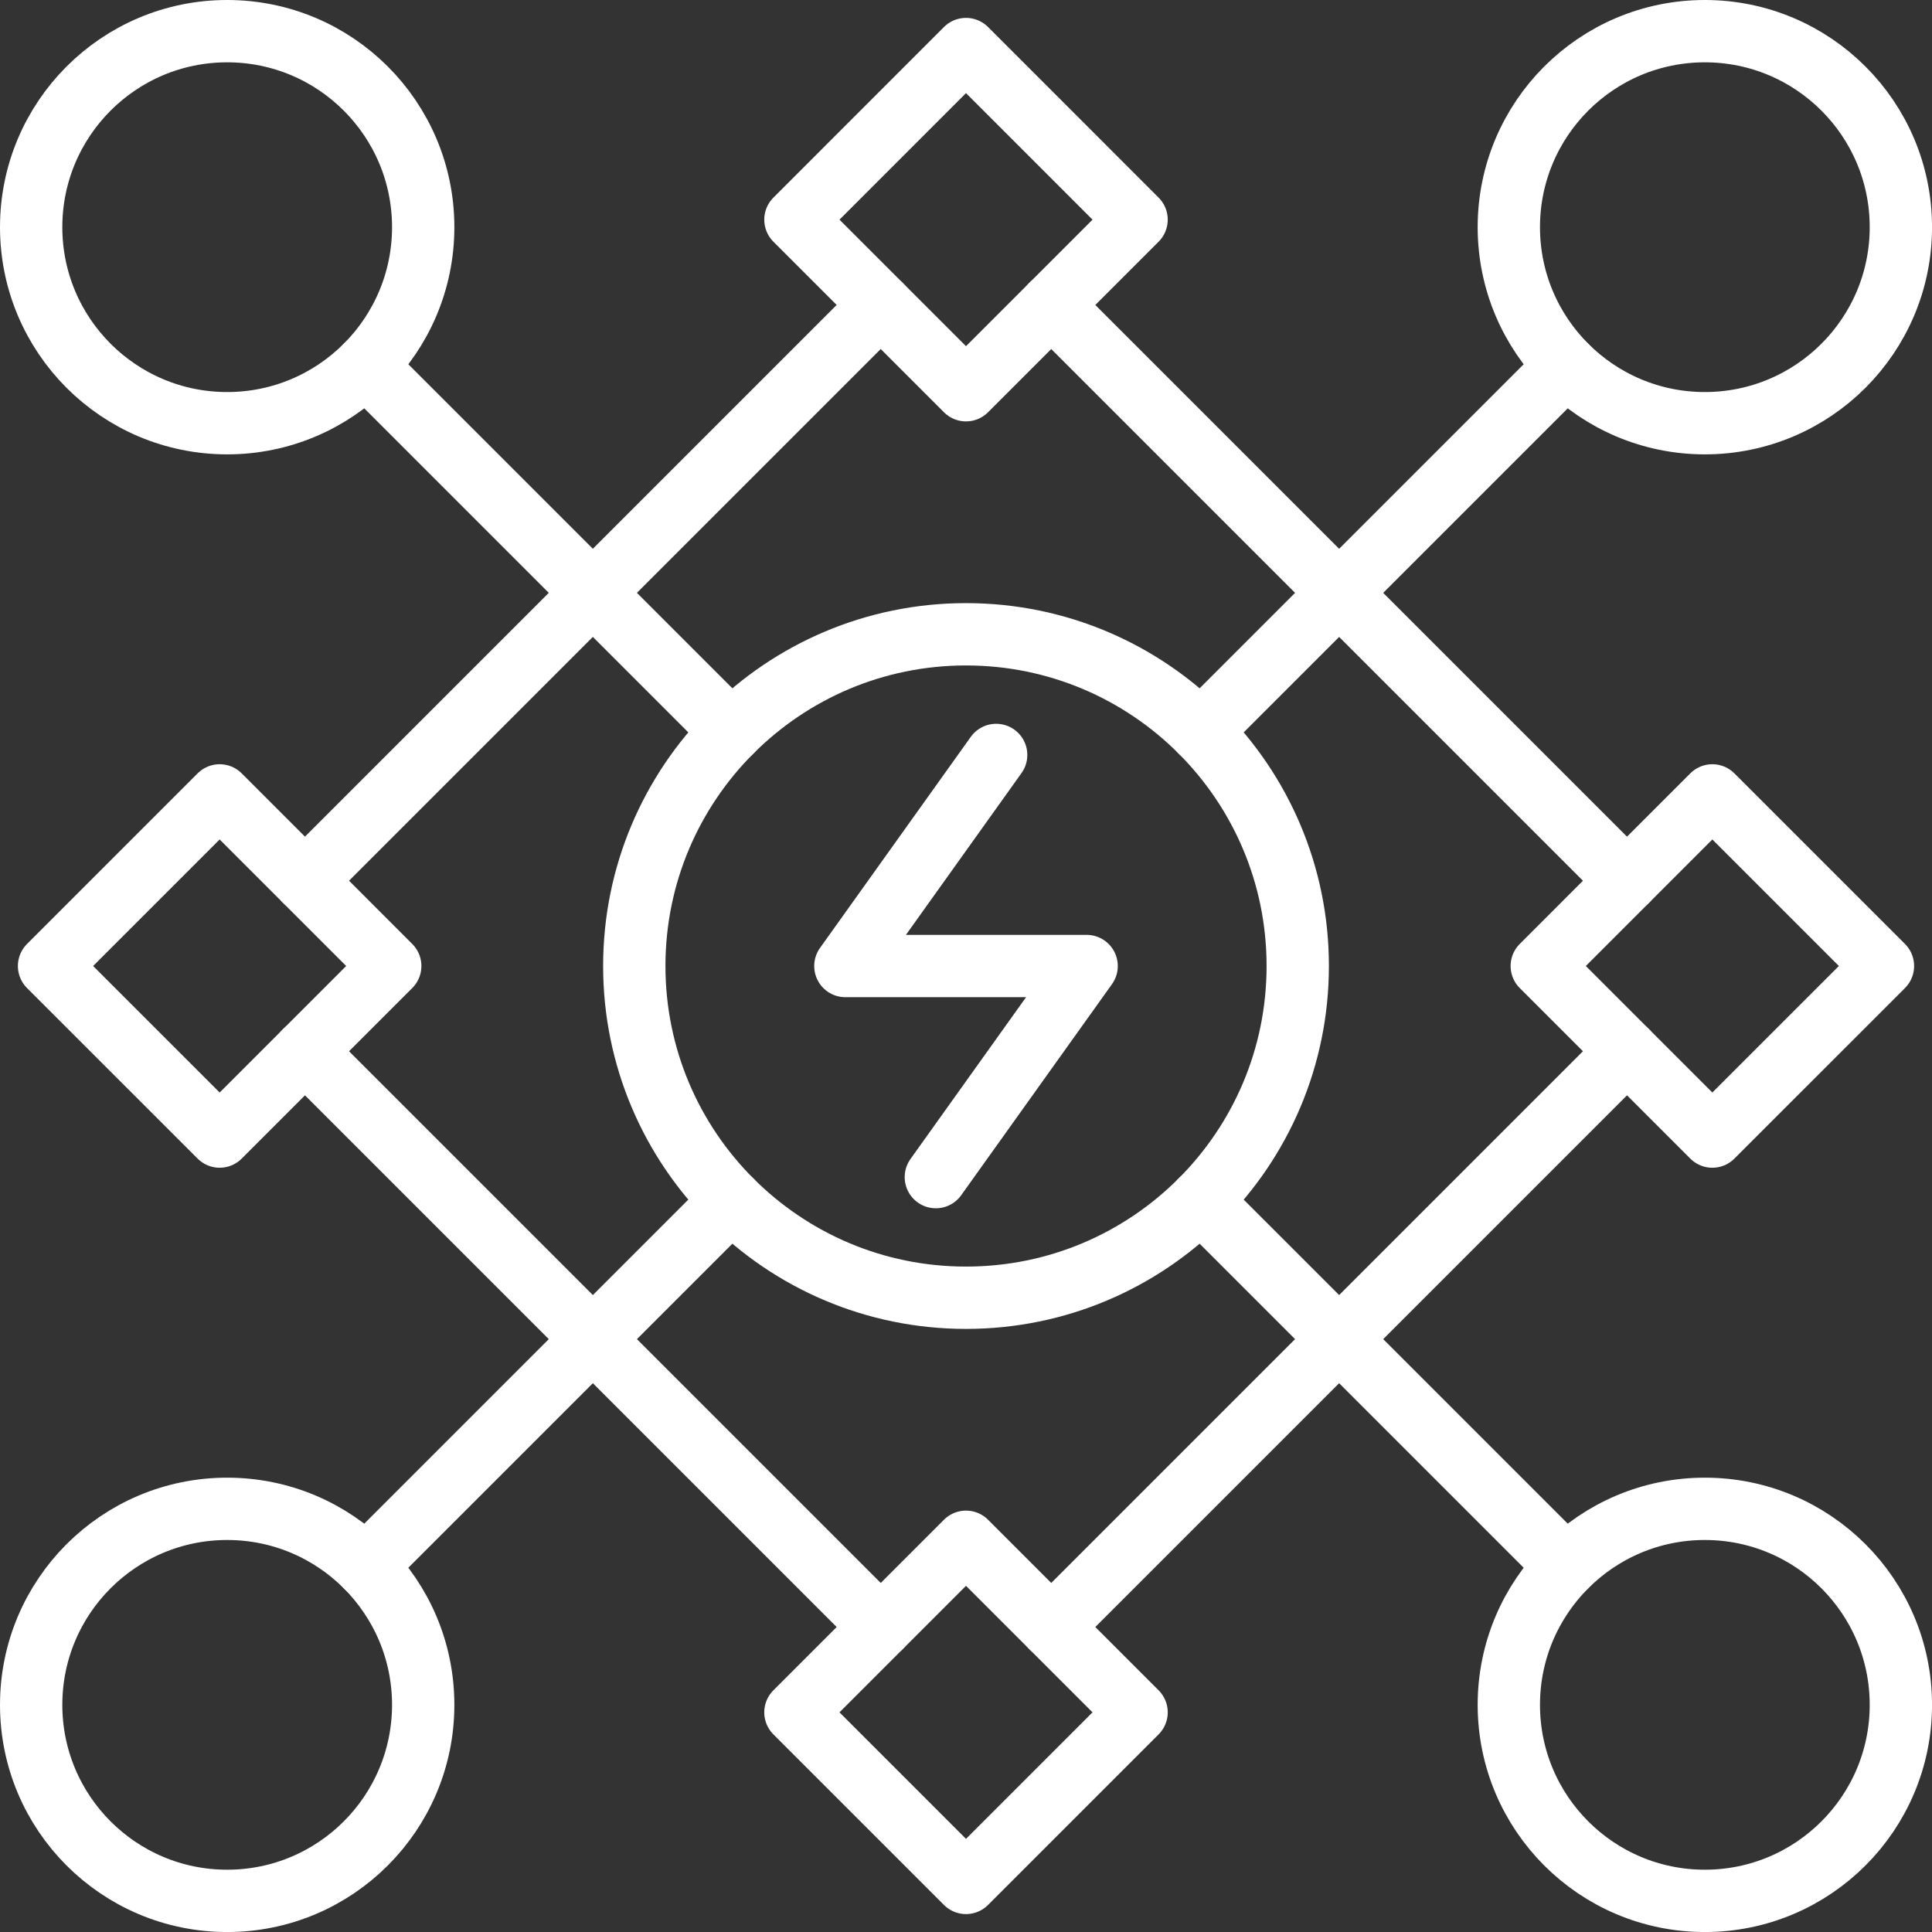 <svg width="62" height="62" viewBox="0 0 62 62" fill="none" xmlns="http://www.w3.org/2000/svg">
<rect x="0" y="0" width="62" height="62" fill="#333333" stroke="none"/>
<path d="M52.212 33.736L33.736 52.212" stroke="white" stroke-width="2" stroke-linecap="round" stroke-linejoin="round"/>
<path d="M33.736 9.787L52.212 28.263" stroke="white" stroke-width="2" stroke-linecap="round" stroke-linejoin="round"/>
<path d="M9.787 28.263L28.263 9.787" stroke="white" stroke-width="2" stroke-linecap="round" stroke-linejoin="round"/>
<path d="M28.263 52.212L9.787 33.736" stroke="white" stroke-width="2" stroke-linecap="round" stroke-linejoin="round"/>
<path d="M36.474 7.049L31 1.574L25.526 7.049L31 12.523L36.474 7.049Z" stroke="white" stroke-width="2" stroke-linecap="round" stroke-linejoin="round"/>
<path d="M60.426 31L54.951 25.525L49.477 31L54.951 36.474L60.426 31Z" stroke="white" stroke-width="2" stroke-linecap="round" stroke-linejoin="round"/>
<path d="M12.523 31L7.049 25.525L1.574 31L7.049 36.474L12.523 31Z" stroke="white" stroke-width="2" stroke-linecap="round" stroke-linejoin="round"/>
<path d="M36.474 54.951L31 49.477L25.526 54.951L31 60.425L36.474 54.951Z" stroke="white" stroke-width="2" stroke-linecap="round" stroke-linejoin="round"/>
<path d="M38.527 38.527L50.262 50.262" stroke="white" stroke-width="2" stroke-linecap="round" stroke-linejoin="round"/>
<path d="M11.738 11.738L23.473 23.473" stroke="white" stroke-width="2" stroke-linecap="round" stroke-linejoin="round"/>
<path d="M23.473 38.527L11.738 50.262" stroke="white" stroke-width="2" stroke-linecap="round" stroke-linejoin="round"/>
<path d="M50.262 11.738L38.527 23.473" stroke="white" stroke-width="2" stroke-linecap="round" stroke-linejoin="round"/>
<path d="M31 41.646C36.88 41.646 41.646 36.88 41.646 31C41.646 25.121 36.88 20.355 31 20.355C25.121 20.355 20.355 25.121 20.355 31C20.355 36.88 25.121 41.646 31 41.646Z" stroke="white" stroke-width="2" stroke-linecap="round" stroke-linejoin="round"/>
<path d="M7.29 13.581C10.764 13.581 13.581 10.764 13.581 7.29C13.581 3.816 10.764 1 7.29 1C3.816 1 1 3.816 1 7.29C1 10.764 3.816 13.581 7.29 13.581Z" stroke="white" stroke-width="2" stroke-linecap="round" stroke-linejoin="round"/>
<path d="M54.71 13.581C58.184 13.581 61.001 10.764 61.001 7.29C61.001 3.816 58.184 1 54.71 1C51.236 1 48.42 3.816 48.42 7.29C48.42 10.764 51.236 13.581 54.71 13.581Z" stroke="white" stroke-width="2" stroke-linecap="round" stroke-linejoin="round"/>
<path d="M7.29 61.001C10.764 61.001 13.581 58.184 13.581 54.71C13.581 51.236 10.764 48.42 7.29 48.42C3.816 48.42 1 51.236 1 54.71C1 58.184 3.816 61.001 7.29 61.001Z" stroke="white" stroke-width="2" stroke-linecap="round" stroke-linejoin="round"/>
<path d="M54.71 61.001C58.184 61.001 61.001 58.184 61.001 54.71C61.001 51.236 58.184 48.42 54.71 48.42C51.236 48.42 48.42 51.236 48.42 54.71C48.42 58.184 51.236 61.001 54.71 61.001Z" stroke="white" stroke-width="2" stroke-linecap="round" stroke-linejoin="round"/>
<path d="M31.968 24.227L27.129 31.001H34.871L30.032 37.775" stroke="white" stroke-width="2" stroke-linecap="round" stroke-linejoin="round"/>
</svg>
